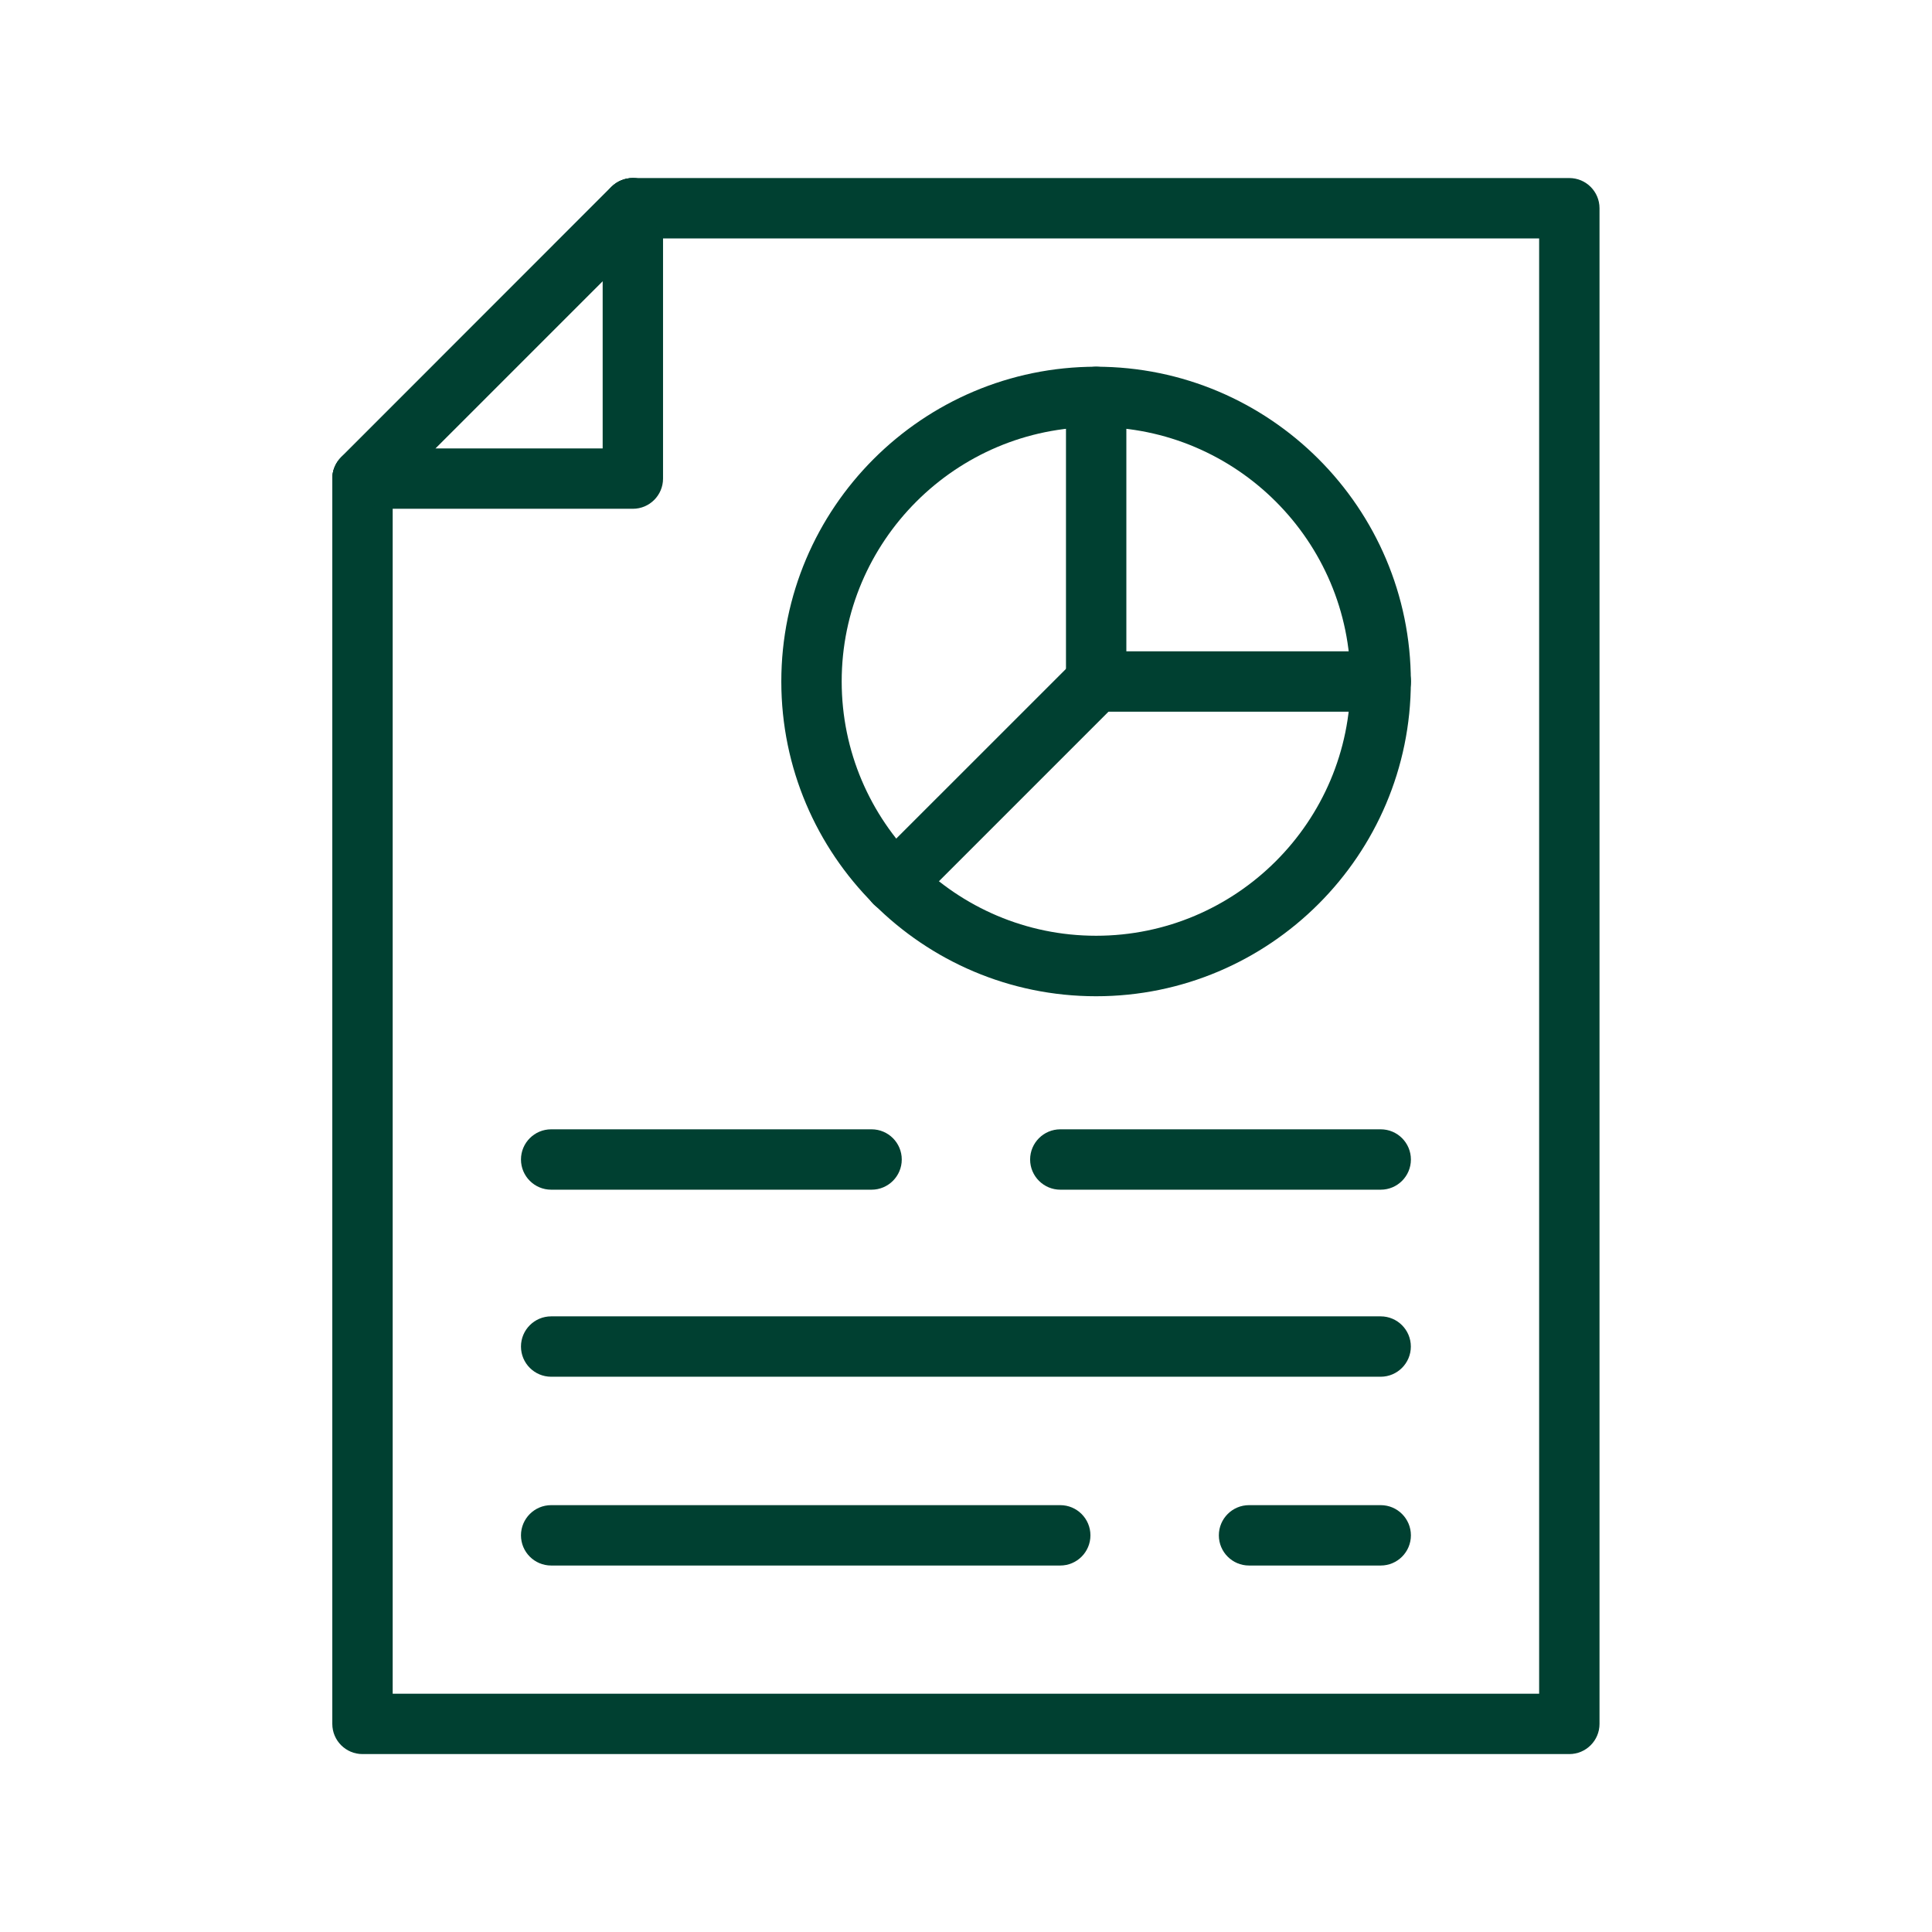 <?xml version="1.0" encoding="UTF-8"?> <svg xmlns="http://www.w3.org/2000/svg" width="32" height="32" viewBox="0 0 32 32" fill="none"><path d="M25.993 29.053H6.004C5.728 29.053 5.504 28.829 5.504 28.553V7.927C5.504 7.651 5.728 7.427 6.004 7.427C6.28 7.427 6.504 7.651 6.504 7.927V28.053H25.493V3.949H10.481C10.205 3.949 9.981 3.725 9.981 3.449C9.981 3.173 10.205 2.949 10.481 2.949H25.993C26.269 2.949 26.493 3.173 26.493 3.449V28.553C26.493 28.829 26.269 29.053 25.993 29.053Z" fill="#004031"></path><path d="M10.481 8.427H6.003C5.801 8.427 5.619 8.306 5.542 8.119C5.465 7.933 5.507 7.718 5.65 7.574L10.127 3.095C10.27 2.953 10.486 2.91 10.673 2.987C10.859 3.065 10.982 3.247 10.982 3.449V7.927C10.982 8.203 10.758 8.427 10.482 8.427H10.481ZM7.211 7.427H9.982V4.657L7.211 7.427Z" fill="#004031"></path><path d="M6.003 8.427C5.875 8.427 5.747 8.378 5.65 8.281C5.455 8.086 5.455 7.769 5.65 7.574L10.127 3.095C10.322 2.901 10.639 2.901 10.834 3.095C11.029 3.29 11.029 3.607 10.834 3.802L6.357 8.281C6.259 8.378 6.131 8.427 6.003 8.427Z" fill="#004031"></path><path d="M18.155 16.501C15.28 16.501 12.941 14.162 12.941 11.288C12.941 8.413 15.28 6.074 18.155 6.074C21.029 6.074 23.368 8.413 23.368 11.288C23.368 14.162 21.029 16.501 18.155 16.501ZM18.155 7.073C15.832 7.073 13.941 8.964 13.941 11.286C13.941 13.609 15.832 15.499 18.155 15.499C20.477 15.499 22.368 13.609 22.368 11.286C22.368 8.964 20.477 7.073 18.155 7.073Z" fill="#004031"></path><path d="M22.87 11.788H18.156C17.88 11.788 17.656 11.564 17.656 11.288V6.574C17.656 6.298 17.88 6.074 18.156 6.074C18.432 6.074 18.656 6.298 18.656 6.574V10.788H22.87C23.146 10.788 23.37 11.012 23.37 11.288C23.37 11.564 23.146 11.788 22.87 11.788Z" fill="#004031"></path><path d="M14.82 15.122C14.692 15.122 14.564 15.072 14.466 14.975C14.272 14.78 14.272 14.463 14.466 14.268L17.8 10.935C17.994 10.74 18.312 10.74 18.506 10.935C18.701 11.13 18.701 11.447 18.506 11.642L15.173 14.975C15.076 15.072 14.948 15.122 14.82 15.122Z" fill="#004031"></path><path d="M22.869 19.705H17.562C17.287 19.705 17.062 19.481 17.062 19.205C17.062 18.929 17.287 18.705 17.562 18.705H22.869C23.145 18.705 23.369 18.929 23.369 19.205C23.369 19.481 23.145 19.705 22.869 19.705Z" fill="#004031"></path><path d="M14.436 19.705H9.129C8.853 19.705 8.629 19.481 8.629 19.205C8.629 18.929 8.853 18.705 9.129 18.705H14.436C14.712 18.705 14.936 18.929 14.936 19.205C14.936 19.481 14.712 19.705 14.436 19.705Z" fill="#004031"></path><path d="M22.869 25.93H20.688C20.412 25.93 20.188 25.706 20.188 25.43C20.188 25.154 20.412 24.93 20.688 24.93H22.869C23.145 24.93 23.369 25.154 23.369 25.43C23.369 25.706 23.145 25.93 22.869 25.93Z" fill="#004031"></path><path d="M17.561 25.93H9.129C8.853 25.93 8.629 25.706 8.629 25.43C8.629 25.154 8.853 24.93 9.129 24.93H17.561C17.837 24.93 18.061 25.154 18.061 25.43C18.061 25.706 17.837 25.93 17.561 25.93Z" fill="#004031"></path><path d="M22.868 22.803H9.129C8.853 22.803 8.629 22.579 8.629 22.303C8.629 22.027 8.853 21.803 9.129 21.803H22.868C23.144 21.803 23.368 22.027 23.368 22.303C23.368 22.579 23.144 22.803 22.868 22.803Z" fill="#004031"></path></svg> 